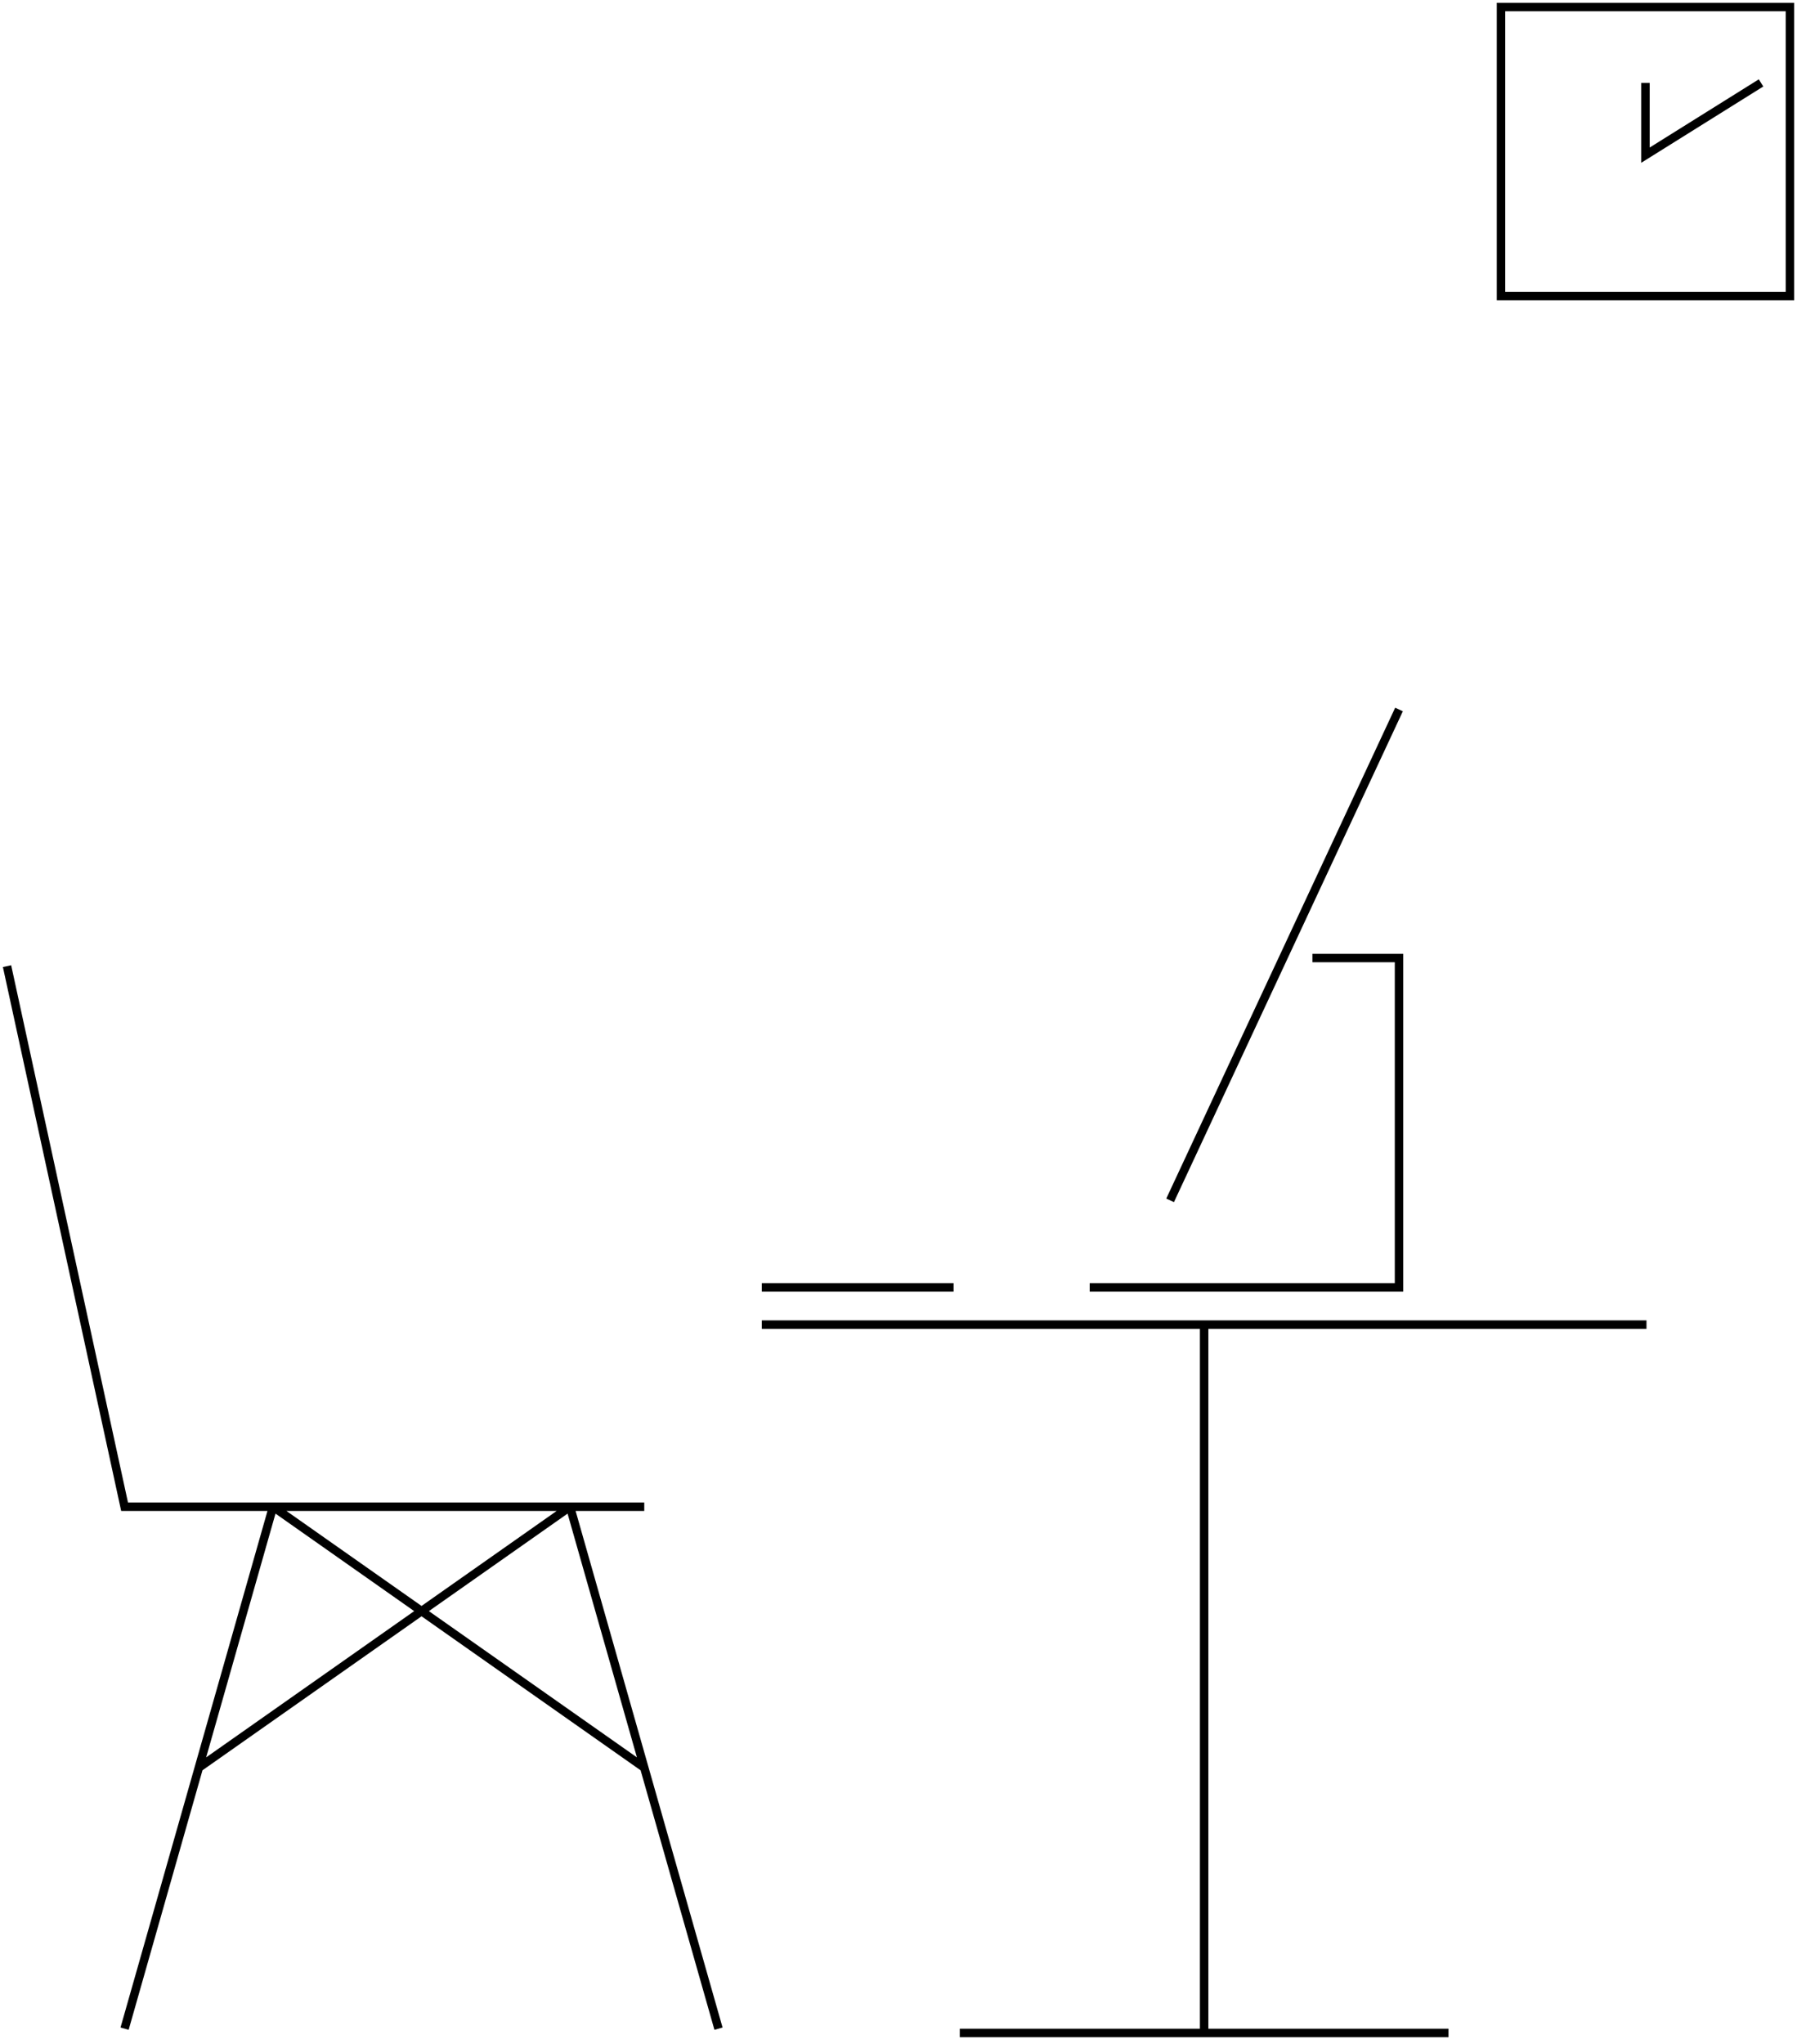 <?xml version="1.0" encoding="UTF-8"?> <svg xmlns="http://www.w3.org/2000/svg" width="255" height="290" viewBox="0 0 255 290" fill="none"> <path d="M0.999 137.07L17.679 213.762H38.748M91.422 213.762H80.887M38.748 213.762H59.818H80.887M38.748 213.762L91.422 250.786M38.748 213.762L28.214 250.786M17.679 287.81L28.214 250.786M80.887 213.762L91.422 250.786M80.887 213.762L28.214 250.786M101.957 287.81L91.422 250.786" stroke="black" stroke-width="1.2"></path> <path d="M108.102 187.927H170.871M170.871 187.927H233.641M170.871 187.927V288.42M170.871 288.42H136.195M170.871 288.42H205.548M198.525 100.656L166.043 170.296M186.234 135.917H198.525V182.637H154.63M135.317 182.637H108.102" stroke="black" stroke-width="1.2"></path> <path d="M233.498 11.762V22.012L249.898 11.762M253.998 1H212.998V42H253.998V1Z" stroke="black" stroke-width="1.2"></path> </svg> 